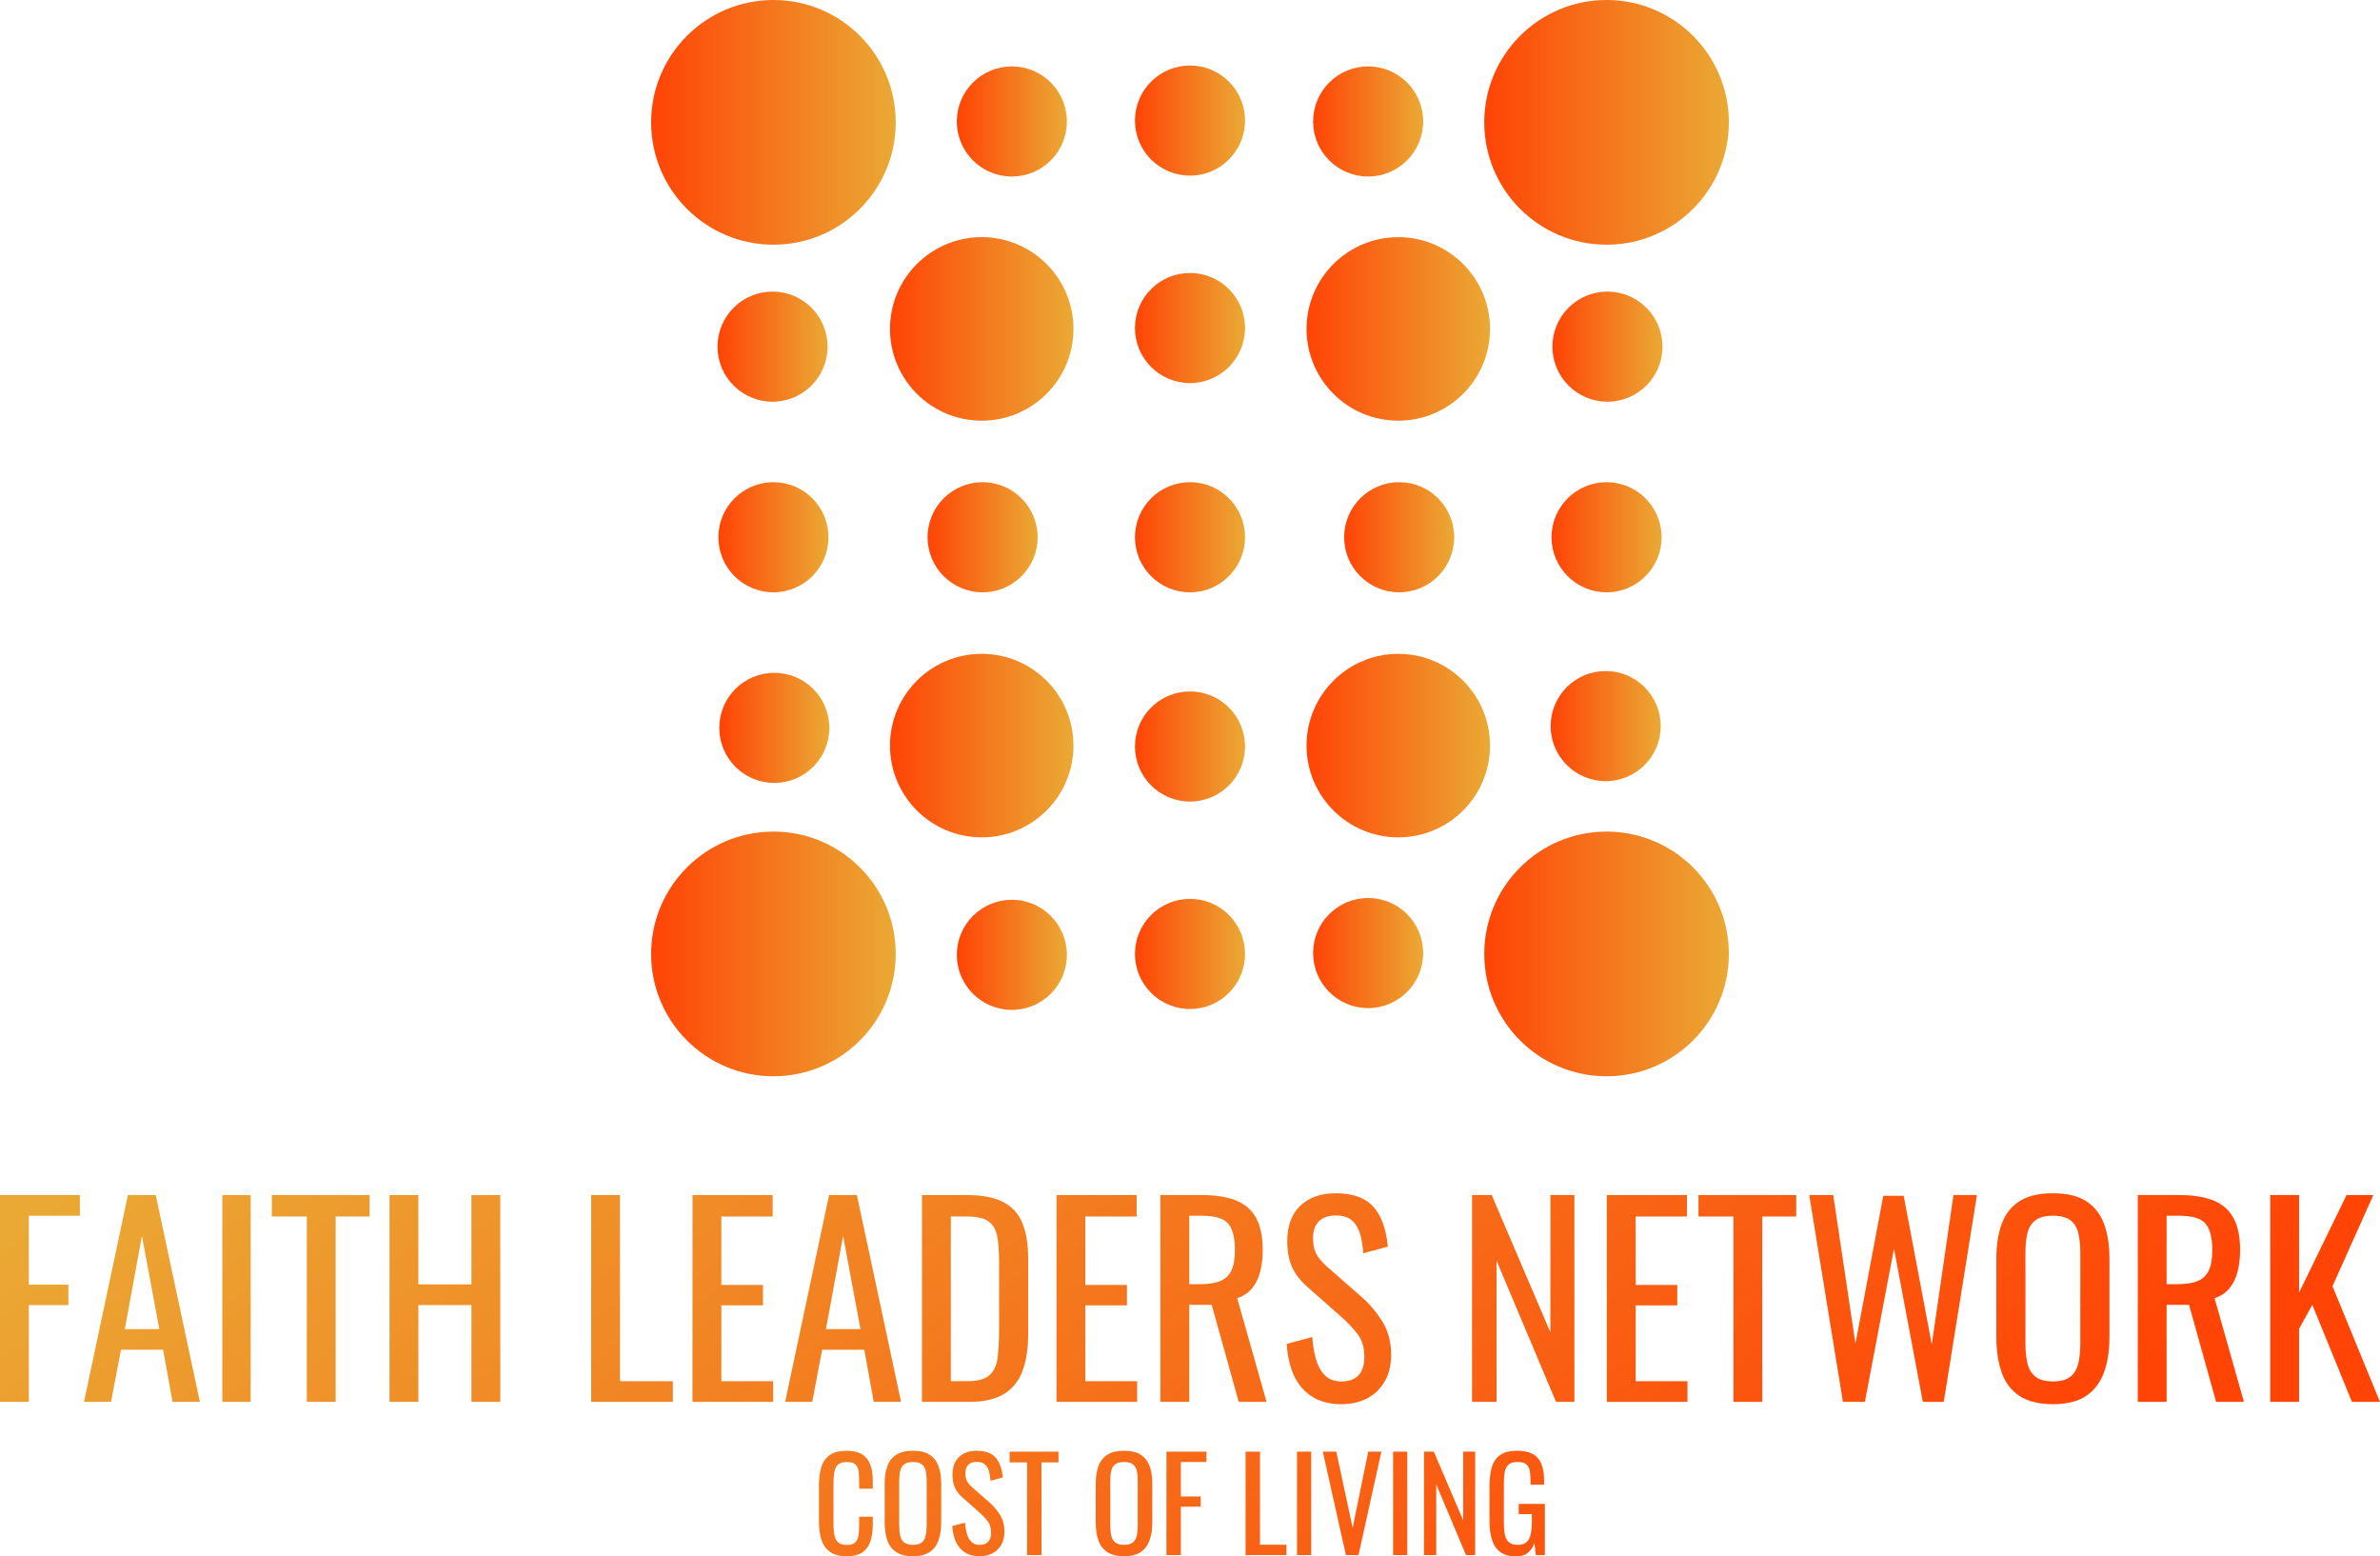<svg xmlns="http://www.w3.org/2000/svg" xmlns:xlink="http://www.w3.org/1999/xlink" id="Layer_1" x="0px" y="0px" viewBox="0 0 1342.64 877.74" xml:space="preserve"><g>	<linearGradient id="SVGID_1_" gradientUnits="userSpaceOnUse" x1="523.784" y1="1343.447" x2="-4.216" y2="699.682">		<stop offset="2.793296e-03" style="stop-color:#FF4406"></stop>		<stop offset="1" style="stop-color:#EAA934"></stop>	</linearGradient>	<path fill="url(#SVGID_1_)" d="M0,790.62V673.98h45.07v11.66h-28.8v38.88h22.32v11.52H16.27v54.58H0z"></path>			<linearGradient id="SVGID_00000057850929664720926510000014042107546879629979_" gradientUnits="userSpaceOnUse" x1="550.73" y1="1321.346" x2="22.73" y2="677.582">		<stop offset="2.793296e-03" style="stop-color:#FF4406"></stop>		<stop offset="1" style="stop-color:#EAA934"></stop>	</linearGradient>	<path fill="url(#SVGID_00000057850929664720926510000014042107546879629979_)" d="M47.38,790.62l24.77-116.64h15.7l24.91,116.64  H97.34l-5.33-29.38H68.26l-5.62,29.38H47.38z M70.42,749.58h19.44l-9.79-52.56L70.42,749.58z"></path>			<linearGradient id="SVGID_00000096040538278373118550000002543434898829356461_" gradientUnits="userSpaceOnUse" x1="590.072" y1="1289.08" x2="62.072" y2="645.315">		<stop offset="2.793296e-03" style="stop-color:#FF4406"></stop>		<stop offset="1" style="stop-color:#EAA934"></stop>	</linearGradient>	<path fill="url(#SVGID_00000096040538278373118550000002543434898829356461_)" d="M125.42,790.62V673.98h15.98v116.64H125.42z"></path>			<linearGradient id="SVGID_00000036969766863081893960000001228399226907373236_" gradientUnits="userSpaceOnUse" x1="624.377" y1="1260.944" x2="96.377" y2="617.179">		<stop offset="2.793296e-03" style="stop-color:#FF4406"></stop>		<stop offset="1" style="stop-color:#EAA934"></stop>	</linearGradient>	<path fill="url(#SVGID_00000036969766863081893960000001228399226907373236_)" d="M173.08,790.62V686.08h-19.73v-12.1h55.15v12.1  h-19.15v104.54H173.08z"></path>			<linearGradient id="SVGID_00000082364228664281935000000002397806371580706214_" gradientUnits="userSpaceOnUse" x1="660.362" y1="1231.429" x2="132.362" y2="587.664">		<stop offset="2.793296e-03" style="stop-color:#FF4406"></stop>		<stop offset="1" style="stop-color:#EAA934"></stop>	</linearGradient>	<path fill="url(#SVGID_00000082364228664281935000000002397806371580706214_)" d="M219.74,790.62V673.98h16.27v50.4h29.95v-50.4  h16.27v116.64h-16.27v-54.58h-29.95v54.58H219.74z"></path>			<linearGradient id="SVGID_00000021833525410155355700000018206388395146431661_" gradientUnits="userSpaceOnUse" x1="714.553" y1="1186.983" x2="186.553" y2="543.218">		<stop offset="2.793296e-03" style="stop-color:#FF4406"></stop>		<stop offset="1" style="stop-color:#EAA934"></stop>	</linearGradient>	<path fill="url(#SVGID_00000021833525410155355700000018206388395146431661_)" d="M333.5,790.62V673.98h16.27v104.98h29.81v11.66  H333.5z"></path>			<linearGradient id="SVGID_00000110450299834741121440000018210347503920259773_" gradientUnits="userSpaceOnUse" x1="757.381" y1="1151.856" x2="229.381" y2="508.091">		<stop offset="2.793296e-03" style="stop-color:#FF4406"></stop>		<stop offset="1" style="stop-color:#EAA934"></stop>	</linearGradient>	<path fill="url(#SVGID_00000110450299834741121440000018210347503920259773_)" d="M390.66,790.62V673.98h45.22v12.1h-28.94v38.59  h23.47v11.52h-23.47v42.77h29.23v11.66H390.66z"></path>			<linearGradient id="SVGID_00000174576204711375057370000002541584521947059647_" gradientUnits="userSpaceOnUse" x1="787.211" y1="1127.391" x2="259.211" y2="483.626">		<stop offset="2.793296e-03" style="stop-color:#FF4406"></stop>		<stop offset="1" style="stop-color:#EAA934"></stop>	</linearGradient>	<path fill="url(#SVGID_00000174576204711375057370000002541584521947059647_)" d="M442.93,790.62l24.77-116.64h15.7l24.91,116.64  H492.9l-5.33-29.38h-23.76l-5.62,29.38H442.93z M465.97,749.58h19.44l-9.79-52.56L465.97,749.58z"></path>			<linearGradient id="SVGID_00000143602683870657835000000008361078468243634103_" gradientUnits="userSpaceOnUse" x1="834.731" y1="1088.416" x2="306.731" y2="444.651">		<stop offset="2.793296e-03" style="stop-color:#FF4406"></stop>		<stop offset="1" style="stop-color:#EAA934"></stop>	</linearGradient>	<path fill="url(#SVGID_00000143602683870657835000000008361078468243634103_)" d="M520.12,790.62V673.98h25.34  c8.64,0,15.48,1.32,20.52,3.96c5.04,2.64,8.64,6.6,10.8,11.88c2.16,5.28,3.24,11.86,3.24,19.73v42.91c0,8.26-1.08,15.22-3.24,20.88  c-2.16,5.67-5.67,9.96-10.51,12.89c-4.85,2.93-11.35,4.39-19.51,4.39H520.12z M536.39,778.96h9.22c5.95,0,10.17-1.15,12.67-3.46  c2.5-2.3,4.01-5.66,4.54-10.08c0.53-4.41,0.79-9.74,0.79-15.98v-37.87c0-6.05-0.38-10.94-1.15-14.69  c-0.77-3.74-2.45-6.48-5.04-8.21c-2.59-1.73-6.67-2.59-12.24-2.59h-8.78V778.96z"></path>			<linearGradient id="SVGID_00000089542142874990931590000007133835460925747357_" gradientUnits="userSpaceOnUse" x1="880.142" y1="1051.171" x2="352.142" y2="407.406">		<stop offset="2.793296e-03" style="stop-color:#FF4406"></stop>		<stop offset="1" style="stop-color:#EAA934"></stop>	</linearGradient>	<path fill="url(#SVGID_00000089542142874990931590000007133835460925747357_)" d="M596,790.62V673.98h45.22v12.1h-28.94v38.59  h23.47v11.52h-23.47v42.77h29.23v11.66H596z"></path>			<linearGradient id="SVGID_00000145760413202894880560000001941458711550471327_" gradientUnits="userSpaceOnUse" x1="914.792" y1="1022.752" x2="386.792" y2="378.987">		<stop offset="2.793296e-03" style="stop-color:#FF4406"></stop>		<stop offset="1" style="stop-color:#EAA934"></stop>	</linearGradient>	<path fill="url(#SVGID_00000145760413202894880560000001941458711550471327_)" d="M654.61,790.62V673.98h23.47  c7.78,0,14.21,1.03,19.3,3.1c5.09,2.06,8.86,5.38,11.3,9.94c2.45,4.56,3.67,10.54,3.67,17.93c0,4.51-0.48,8.62-1.44,12.31  c-0.96,3.7-2.5,6.82-4.61,9.36c-2.11,2.54-4.9,4.39-8.35,5.54l16.56,58.46h-15.7l-15.26-54.72h-12.67v54.72H654.61z M670.88,724.24  h6.19c4.61,0,8.35-0.58,11.23-1.73c2.88-1.15,4.99-3.12,6.34-5.9c1.34-2.78,2.02-6.67,2.02-11.66c0-6.81-1.25-11.74-3.74-14.76  c-2.5-3.02-7.44-4.54-14.83-4.54h-7.2V724.24z"></path>			<linearGradient id="SVGID_00000058569317777632639350000004469993722993309333_" gradientUnits="userSpaceOnUse" x1="961.755" y1="984.235" x2="433.755" y2="340.47">		<stop offset="2.793296e-03" style="stop-color:#FF4406"></stop>		<stop offset="1" style="stop-color:#EAA934"></stop>	</linearGradient>	<path fill="url(#SVGID_00000058569317777632639350000004469993722993309333_)" d="M756.85,791.92c-6.72,0-12.31-1.44-16.78-4.32  s-7.85-6.86-10.15-11.95c-2.3-5.09-3.65-10.99-4.03-17.71l14.4-3.89c0.29,4.13,0.94,8.11,1.94,11.95c1.01,3.84,2.66,6.98,4.97,9.43  c2.3,2.45,5.52,3.67,9.65,3.67c4.22,0,7.42-1.17,9.58-3.53c2.16-2.35,3.24-5.74,3.24-10.15c0-5.28-1.2-9.53-3.6-12.74  c-2.4-3.21-5.42-6.46-9.07-9.72l-19.58-17.28c-3.84-3.36-6.67-7.03-8.5-11.02c-1.82-3.98-2.74-8.9-2.74-14.76  c0-8.54,2.45-15.17,7.34-19.87c4.9-4.7,11.57-7.06,20.02-7.06c4.61,0,8.66,0.6,12.17,1.8c3.5,1.2,6.43,3.05,8.78,5.54  c2.35,2.5,4.22,5.64,5.62,9.43c1.39,3.79,2.33,8.23,2.81,13.32l-13.82,3.74c-0.29-3.84-0.86-7.37-1.73-10.58  c-0.86-3.22-2.38-5.81-4.54-7.78c-2.16-1.97-5.26-2.95-9.29-2.95c-4.03,0-7.18,1.08-9.43,3.24c-2.26,2.16-3.38,5.35-3.38,9.58  c0,3.55,0.6,6.48,1.8,8.78c1.2,2.3,3.14,4.66,5.83,7.06l19.73,17.28c4.42,3.84,8.3,8.42,11.66,13.75  c3.36,5.33,5.04,11.64,5.04,18.94c0,5.76-1.2,10.73-3.6,14.9c-2.4,4.18-5.69,7.37-9.86,9.58S762.32,791.92,756.85,791.92z"></path>			<linearGradient id="SVGID_00000010277737488921623830000005870944659061695913_" gradientUnits="userSpaceOnUse" x1="1024.038" y1="933.151" x2="496.038" y2="289.387">		<stop offset="2.793296e-03" style="stop-color:#FF4406"></stop>		<stop offset="1" style="stop-color:#EAA934"></stop>	</linearGradient>	<path fill="url(#SVGID_00000010277737488921623830000005870944659061695913_)" d="M830.43,790.62V673.98h11.09l33.12,77.47v-77.47  h13.54v116.64h-10.37l-33.55-79.63v79.63H830.43z"></path>			<linearGradient id="SVGID_00000069377160562049879780000001581271271631555510_" gradientUnits="userSpaceOnUse" x1="1065.748" y1="898.942" x2="537.748" y2="255.177">		<stop offset="2.793296e-03" style="stop-color:#FF4406"></stop>		<stop offset="1" style="stop-color:#EAA934"></stop>	</linearGradient>	<path fill="url(#SVGID_00000069377160562049879780000001581271271631555510_)" d="M906.46,790.62V673.98h45.22v12.1h-28.94v38.59  h23.47v11.52h-23.47v42.77h29.23v11.66H906.46z"></path>			<linearGradient id="SVGID_00000148649607465411781200000000407548605941106560_" gradientUnits="userSpaceOnUse" x1="1105.52" y1="866.321" x2="577.52" y2="222.556">		<stop offset="2.793296e-03" style="stop-color:#FF4406"></stop>		<stop offset="1" style="stop-color:#EAA934"></stop>	</linearGradient>	<path fill="url(#SVGID_00000148649607465411781200000000407548605941106560_)" d="M977.89,790.62V686.08h-19.73v-12.1h55.15v12.1  h-19.15v104.54H977.89z"></path>			<linearGradient id="SVGID_00000091704873690722870160000015852771946209614760_" gradientUnits="userSpaceOnUse" x1="1154.462" y1="826.181" x2="626.462" y2="182.416">		<stop offset="2.793296e-03" style="stop-color:#FF4406"></stop>		<stop offset="1" style="stop-color:#EAA934"></stop>	</linearGradient>	<path fill="url(#SVGID_00000091704873690722870160000015852771946209614760_)" d="M1039.66,790.62l-19.01-116.64h13.54l12.53,83.81  l15.7-83.38h11.52l15.84,83.81l12.24-84.24h13.25l-18.72,116.64h-11.81l-16.27-86.4l-16.42,86.4H1039.66z"></path>			<linearGradient id="SVGID_00000176759954408456543820000015508097984919879835_" gradientUnits="userSpaceOnUse" x1="1202.653" y1="786.655" x2="674.653" y2="142.89">		<stop offset="2.793296e-03" style="stop-color:#FF4406"></stop>		<stop offset="1" style="stop-color:#EAA934"></stop>	</linearGradient>	<path fill="url(#SVGID_00000176759954408456543820000015508097984919879835_)" d="M1158.17,791.92c-7.87,0-14.16-1.54-18.86-4.61  c-4.7-3.07-8.06-7.46-10.08-13.18c-2.02-5.71-3.02-12.41-3.02-20.09v-44.21c0-7.68,1.03-14.28,3.1-19.8  c2.06-5.52,5.42-9.74,10.08-12.67c4.66-2.93,10.92-4.39,18.79-4.39c7.87,0,14.11,1.49,18.72,4.46c4.61,2.98,7.94,7.2,10.01,12.67  c2.06,5.47,3.1,12.05,3.1,19.73v44.35c0,7.58-1.03,14.21-3.1,19.87c-2.07,5.67-5.4,10.06-10.01,13.18  C1172.29,790.36,1166.04,791.92,1158.17,791.92z M1158.17,779.1c4.32,0,7.58-0.89,9.79-2.66c2.21-1.78,3.69-4.27,4.46-7.49  c0.77-3.21,1.15-6.98,1.15-11.3v-51.12c0-4.32-0.38-8.04-1.15-11.16c-0.77-3.12-2.26-5.52-4.46-7.2c-2.21-1.68-5.47-2.52-9.79-2.52  s-7.61,0.84-9.86,2.52c-2.26,1.68-3.77,4.08-4.54,7.2c-0.77,3.12-1.15,6.84-1.15,11.16v51.12c0,4.32,0.38,8.09,1.15,11.3  c0.77,3.22,2.28,5.71,4.54,7.49C1150.56,778.21,1153.85,779.1,1158.17,779.1z"></path>			<linearGradient id="SVGID_00000134943417179187731070000005686073417040529087_" gradientUnits="userSpaceOnUse" x1="1244.422" y1="752.397" x2="716.422" y2="108.632">		<stop offset="2.793296e-03" style="stop-color:#FF4406"></stop>		<stop offset="1" style="stop-color:#EAA934"></stop>	</linearGradient>	<path fill="url(#SVGID_00000134943417179187731070000005686073417040529087_)" d="M1205.98,790.62V673.98h23.47  c7.78,0,14.21,1.03,19.3,3.1c5.09,2.06,8.86,5.38,11.3,9.94c2.45,4.56,3.67,10.54,3.67,17.93c0,4.51-0.48,8.62-1.44,12.31  c-0.96,3.7-2.5,6.82-4.61,9.36c-2.11,2.54-4.9,4.39-8.35,5.54l16.56,58.46h-15.7l-15.26-54.72h-12.67v54.72H1205.98z   M1222.25,724.24h6.19c4.61,0,8.35-0.58,11.23-1.73c2.88-1.15,4.99-3.12,6.34-5.9c1.34-2.78,2.02-6.67,2.02-11.66  c0-6.81-1.25-11.74-3.74-14.76c-2.5-3.02-7.44-4.54-14.83-4.54h-7.2V724.24z"></path>			<linearGradient id="SVGID_00000168105066263813936230000005356338100975984045_" gradientUnits="userSpaceOnUse" x1="1293.365" y1="712.256" x2="765.365" y2="68.491">		<stop offset="2.793296e-03" style="stop-color:#FF4406"></stop>		<stop offset="1" style="stop-color:#EAA934"></stop>	</linearGradient>	<path fill="url(#SVGID_00000168105066263813936230000005356338100975984045_)" d="M1280.72,790.62V673.98h16.27v55.01l26.78-55.01  h15.12l-23.04,51.41l26.78,65.23h-15.84l-22.32-54.72l-7.49,13.54v41.18H1280.72z"></path>			<linearGradient id="SVGID_00000065062647827482292680000005328151304505881533_" gradientUnits="userSpaceOnUse" x1="739.132" y1="1166.824" x2="211.132" y2="523.059">		<stop offset="2.793296e-03" style="stop-color:#FF4406"></stop>		<stop offset="1" style="stop-color:#EAA934"></stop>	</linearGradient>	<path fill="url(#SVGID_00000065062647827482292680000005328151304505881533_)" d="M477.68,877.67c-4.13,0-7.33-0.86-9.61-2.59  c-2.28-1.73-3.86-4.06-4.75-6.98c-0.89-2.93-1.33-6.19-1.33-9.79v-20.59c0-3.93,0.44-7.37,1.33-10.3c0.89-2.93,2.47-5.2,4.75-6.8  c2.28-1.61,5.48-2.41,9.61-2.41c3.65,0,6.54,0.67,8.68,2.02c2.13,1.34,3.67,3.26,4.61,5.76c0.94,2.5,1.4,5.5,1.4,9v4.61h-7.7v-4.1  c0-2.16-0.11-4.07-0.32-5.72c-0.22-1.66-0.8-2.94-1.76-3.85c-0.96-0.91-2.57-1.37-4.82-1.37c-2.3,0-3.98,0.49-5.04,1.48  c-1.06,0.98-1.74,2.38-2.05,4.18c-0.31,1.8-0.47,3.9-0.47,6.3v23.11c0,2.93,0.24,5.25,0.72,6.95c0.48,1.7,1.27,2.92,2.38,3.64  c1.1,0.72,2.59,1.08,4.46,1.08c2.21,0,3.79-0.49,4.75-1.48c0.96-0.98,1.56-2.34,1.8-4.07c0.24-1.73,0.36-3.74,0.36-6.05v-4.32h7.7  v4.32c0,3.55-0.43,6.68-1.3,9.4s-2.35,4.82-4.46,6.34C484.49,876.91,481.52,877.67,477.68,877.67z"></path>			<linearGradient id="SVGID_00000036251465809687924070000011704343764912837504_" gradientUnits="userSpaceOnUse" x1="761.533" y1="1148.451" x2="233.533" y2="504.687">		<stop offset="2.793296e-03" style="stop-color:#FF4406"></stop>		<stop offset="1" style="stop-color:#EAA934"></stop>	</linearGradient>	<path fill="url(#SVGID_00000036251465809687924070000011704343764912837504_)" d="M515.05,877.67c-3.94,0-7.08-0.77-9.43-2.3  c-2.35-1.54-4.03-3.73-5.04-6.59c-1.01-2.85-1.51-6.2-1.51-10.04v-22.1c0-3.84,0.52-7.14,1.55-9.9c1.03-2.76,2.71-4.87,5.04-6.34  c2.33-1.46,5.46-2.2,9.4-2.2c3.93,0,7.06,0.75,9.36,2.23c2.3,1.49,3.97,3.6,5,6.34s1.55,6.03,1.55,9.86v22.18  c0,3.79-0.52,7.1-1.55,9.94s-2.7,5.03-5,6.59C522.1,876.89,518.98,877.67,515.05,877.67z M515.05,871.26c2.16,0,3.79-0.44,4.9-1.33  c1.1-0.89,1.85-2.13,2.23-3.74c0.38-1.61,0.58-3.49,0.58-5.65v-25.56c0-2.16-0.19-4.02-0.58-5.58c-0.38-1.56-1.13-2.76-2.23-3.6  c-1.1-0.84-2.74-1.26-4.9-1.26c-2.16,0-3.81,0.42-4.93,1.26c-1.13,0.84-1.88,2.04-2.27,3.6c-0.38,1.56-0.58,3.42-0.58,5.58v25.56  c0,2.16,0.19,4.04,0.58,5.65c0.38,1.61,1.14,2.86,2.27,3.74C511.24,870.82,512.89,871.26,515.05,871.26z"></path>			<linearGradient id="SVGID_00000086688528071561086530000015993786614250630033_" gradientUnits="userSpaceOnUse" x1="783.559" y1="1130.386" x2="255.559" y2="486.622">		<stop offset="2.793296e-03" style="stop-color:#FF4406"></stop>		<stop offset="1" style="stop-color:#EAA934"></stop>	</linearGradient>	<path fill="url(#SVGID_00000086688528071561086530000015993786614250630033_)" d="M552.7,877.67c-3.36,0-6.16-0.72-8.39-2.16  c-2.23-1.44-3.92-3.43-5.08-5.98c-1.15-2.54-1.83-5.5-2.02-8.86l7.2-1.94c0.14,2.06,0.47,4.06,0.97,5.98  c0.5,1.92,1.33,3.49,2.48,4.72c1.15,1.22,2.76,1.84,4.82,1.84c2.11,0,3.71-0.59,4.79-1.76c1.08-1.18,1.62-2.87,1.62-5.08  c0-2.64-0.6-4.76-1.8-6.37c-1.2-1.61-2.71-3.23-4.54-4.86l-9.79-8.64c-1.92-1.68-3.34-3.52-4.25-5.51  c-0.91-1.99-1.37-4.45-1.37-7.38c0-4.27,1.22-7.58,3.67-9.94s5.78-3.53,10.01-3.53c2.3,0,4.33,0.3,6.08,0.9  c1.75,0.6,3.22,1.53,4.39,2.77c1.17,1.25,2.11,2.82,2.81,4.72c0.7,1.9,1.16,4.12,1.4,6.66l-6.91,1.87  c-0.14-1.92-0.43-3.68-0.86-5.29c-0.43-1.61-1.19-2.9-2.27-3.89c-1.08-0.98-2.63-1.48-4.64-1.48c-2.02,0-3.59,0.54-4.72,1.62  c-1.13,1.08-1.69,2.68-1.69,4.79c0,1.78,0.3,3.24,0.9,4.39c0.6,1.15,1.57,2.33,2.92,3.53l9.86,8.64c2.21,1.92,4.15,4.21,5.83,6.88  c1.68,2.66,2.52,5.82,2.52,9.47c0,2.88-0.6,5.37-1.8,7.45c-1.2,2.09-2.84,3.68-4.93,4.79C557.85,877.12,555.44,877.67,552.7,877.67  z"></path>			<linearGradient id="SVGID_00000064324872871634771940000003089522744186076333_" gradientUnits="userSpaceOnUse" x1="805.339" y1="1112.523" x2="277.339" y2="468.758">		<stop offset="2.793296e-03" style="stop-color:#FF4406"></stop>		<stop offset="1" style="stop-color:#EAA934"></stop>	</linearGradient>	<path fill="url(#SVGID_00000064324872871634771940000003089522744186076333_)" d="M579.41,877.02v-52.27h-9.86v-6.05h27.58v6.05  h-9.58v52.27H579.41z"></path>			<linearGradient id="SVGID_00000102511544155730308510000009744709244290697610_" gradientUnits="userSpaceOnUse" x1="832.727" y1="1090.06" x2="304.727" y2="446.295">		<stop offset="2.793296e-03" style="stop-color:#FF4406"></stop>		<stop offset="1" style="stop-color:#EAA934"></stop>	</linearGradient>	<path fill="url(#SVGID_00000102511544155730308510000009744709244290697610_)" d="M634.13,877.67c-3.94,0-7.08-0.77-9.43-2.3  c-2.35-1.54-4.03-3.73-5.04-6.59c-1.01-2.85-1.51-6.2-1.51-10.04v-22.1c0-3.84,0.52-7.14,1.55-9.9c1.03-2.76,2.71-4.87,5.04-6.34  c2.33-1.46,5.46-2.2,9.4-2.2c3.93,0,7.06,0.75,9.36,2.23c2.3,1.49,3.97,3.6,5,6.34s1.55,6.03,1.55,9.86v22.18  c0,3.79-0.52,7.1-1.55,9.94s-2.7,5.03-5,6.59C641.19,876.89,638.07,877.67,634.13,877.67z M634.13,871.26  c2.16,0,3.79-0.44,4.9-1.33c1.1-0.89,1.85-2.13,2.23-3.74c0.38-1.61,0.58-3.49,0.58-5.65v-25.56c0-2.16-0.19-4.02-0.58-5.58  c-0.38-1.56-1.13-2.76-2.23-3.6c-1.1-0.84-2.74-1.26-4.9-1.26c-2.16,0-3.81,0.42-4.93,1.26c-1.13,0.84-1.88,2.04-2.27,3.6  c-0.38,1.56-0.58,3.42-0.58,5.58v25.56c0,2.16,0.19,4.04,0.58,5.65c0.38,1.61,1.14,2.86,2.27,3.74  C630.33,870.82,631.97,871.26,634.13,871.26z"></path>			<linearGradient id="SVGID_00000018203423316548447110000014516837732574537614_" gradientUnits="userSpaceOnUse" x1="853.784" y1="1072.789" x2="325.784" y2="429.024">		<stop offset="2.793296e-03" style="stop-color:#FF4406"></stop>		<stop offset="1" style="stop-color:#EAA934"></stop>	</linearGradient>	<path fill="url(#SVGID_00000018203423316548447110000014516837732574537614_)" d="M658.03,877.02V818.7h22.54v5.83h-14.4v19.44  h11.16v5.76h-11.16v27.29H658.03z"></path>			<linearGradient id="SVGID_00000079471649510974851120000014904857959374780836_" gradientUnits="userSpaceOnUse" x1="876.166" y1="1054.432" x2="348.166" y2="410.667">		<stop offset="2.793296e-03" style="stop-color:#FF4406"></stop>		<stop offset="1" style="stop-color:#EAA934"></stop>	</linearGradient>	<path fill="url(#SVGID_00000079471649510974851120000014904857959374780836_)" d="M702.67,877.02V818.7h8.14v52.49h14.9v5.83  H702.67z"></path>			<linearGradient id="SVGID_00000064340522470816114700000010895580157732740764_" gradientUnits="userSpaceOnUse" x1="893.469" y1="1040.24" x2="365.469" y2="396.476">		<stop offset="2.793296e-03" style="stop-color:#FF4406"></stop>		<stop offset="1" style="stop-color:#EAA934"></stop>	</linearGradient>	<path fill="url(#SVGID_00000064340522470816114700000010895580157732740764_)" d="M731.69,877.02V818.7h7.99v58.32H731.69z"></path>			<linearGradient id="SVGID_00000051377195126722754840000011958993903447563710_" gradientUnits="userSpaceOnUse" x1="913.55" y1="1023.771" x2="385.549" y2="380.006">		<stop offset="2.793296e-03" style="stop-color:#FF4406"></stop>		<stop offset="1" style="stop-color:#EAA934"></stop>	</linearGradient>	<path fill="url(#SVGID_00000051377195126722754840000011958993903447563710_)" d="M759.26,877.02l-13.03-58.32h7.63l9.22,42.98  l8.78-42.98h7.42l-12.89,58.32H759.26z"></path>			<linearGradient id="SVGID_00000022559784150705830700000011983690929873072052_" gradientUnits="userSpaceOnUse" x1="925.881" y1="1013.657" x2="397.881" y2="369.892">		<stop offset="2.793296e-03" style="stop-color:#FF4406"></stop>		<stop offset="1" style="stop-color:#EAA934"></stop>	</linearGradient>	<path fill="url(#SVGID_00000022559784150705830700000011983690929873072052_)" d="M785.9,877.02V818.7h7.99v58.32H785.9z"></path>			<linearGradient id="SVGID_00000037669323480628830160000014908856396405391004_" gradientUnits="userSpaceOnUse" x1="942.539" y1="999.994" x2="414.539" y2="356.23">		<stop offset="2.793296e-03" style="stop-color:#FF4406"></stop>		<stop offset="1" style="stop-color:#EAA934"></stop>	</linearGradient>	<path fill="url(#SVGID_00000037669323480628830160000014908856396405391004_)" d="M803.33,877.02V818.7h5.54l16.56,38.74V818.7  h6.77v58.32h-5.18l-16.78-39.82v39.82H803.33z"></path>			<linearGradient id="SVGID_00000088125919872764332690000010705706520977403522_" gradientUnits="userSpaceOnUse" x1="965.369" y1="981.27" x2="437.369" y2="337.505">		<stop offset="2.793296e-03" style="stop-color:#FF4406"></stop>		<stop offset="1" style="stop-color:#EAA934"></stop>	</linearGradient>	<path fill="url(#SVGID_00000088125919872764332690000010705706520977403522_)" d="M855.24,877.74c-3.65,0-6.56-0.78-8.75-2.34  c-2.18-1.56-3.77-3.83-4.75-6.8c-0.98-2.97-1.48-6.55-1.48-10.73v-19.51c0-4.27,0.44-7.91,1.33-10.91c0.89-3,2.47-5.29,4.75-6.88  c2.28-1.58,5.46-2.38,9.54-2.38c3.65,0,6.59,0.61,8.82,1.84c2.23,1.22,3.85,3.1,4.86,5.62c1.01,2.52,1.51,5.7,1.51,9.54v2.16h-7.63  v-1.8c0-2.54-0.17-4.62-0.5-6.23c-0.34-1.61-1.02-2.81-2.05-3.6c-1.03-0.79-2.65-1.19-4.86-1.19c-2.4,0-4.14,0.55-5.22,1.66  c-1.08,1.11-1.75,2.61-2.02,4.5c-0.26,1.9-0.4,4.04-0.4,6.44v21.6c0,2.78,0.2,5.11,0.61,6.98c0.41,1.87,1.19,3.26,2.34,4.18  s2.78,1.37,4.9,1.37c2.11,0,3.74-0.5,4.9-1.51s1.94-2.5,2.38-4.46c0.43-1.97,0.65-4.42,0.65-7.34v-4.03h-7.42v-5.76h14.76v28.87  h-5.11l-0.79-6.7c-0.77,2.16-1.97,3.94-3.6,5.33C860.37,877.04,858.12,877.74,855.24,877.74z"></path></g><g>			<linearGradient id="SVGID_00000021120674268355058330000001554354957310187961_" gradientUnits="userSpaceOnUse" x1="837.318" y1="69" x2="975.318" y2="69">		<stop offset="2.793296e-03" style="stop-color:#FF4406"></stop>		<stop offset="1" style="stop-color:#EAA934"></stop>	</linearGradient>	<circle fill="url(#SVGID_00000021120674268355058330000001554354957310187961_)" cx="906.32" cy="69" r="69"></circle>			<linearGradient id="SVGID_00000016073212017288485810000007078188686915222933_" gradientUnits="userSpaceOnUse" x1="837.318" y1="538" x2="975.318" y2="538">		<stop offset="2.793296e-03" style="stop-color:#FF4406"></stop>		<stop offset="1" style="stop-color:#EAA934"></stop>	</linearGradient>	<circle fill="url(#SVGID_00000016073212017288485810000007078188686915222933_)" cx="906.32" cy="538" r="69"></circle>			<linearGradient id="SVGID_00000053517523832539871550000015486818079759657906_" gradientUnits="userSpaceOnUse" x1="367.318" y1="538" x2="505.318" y2="538">		<stop offset="2.793296e-03" style="stop-color:#FF4406"></stop>		<stop offset="1" style="stop-color:#EAA934"></stop>	</linearGradient>	<circle fill="url(#SVGID_00000053517523832539871550000015486818079759657906_)" cx="436.32" cy="538" r="69"></circle>			<linearGradient id="SVGID_00000013910092253064392340000002988160779257066408_" gradientUnits="userSpaceOnUse" x1="367.318" y1="69" x2="505.318" y2="69">		<stop offset="2.793296e-03" style="stop-color:#FF4406"></stop>		<stop offset="1" style="stop-color:#EAA934"></stop>	</linearGradient>	<circle fill="url(#SVGID_00000013910092253064392340000002988160779257066408_)" cx="436.32" cy="69" r="69"></circle>			<linearGradient id="SVGID_00000118361220188381332110000011599518498017206152_" gradientUnits="userSpaceOnUse" x1="640.268" y1="303" x2="702.368" y2="303">		<stop offset="2.793296e-03" style="stop-color:#FF4406"></stop>		<stop offset="1" style="stop-color:#EAA934"></stop>	</linearGradient>	<circle fill="url(#SVGID_00000118361220188381332110000011599518498017206152_)" cx="671.32" cy="303" r="31.05"></circle>			<linearGradient id="SVGID_00000050663685034238223020000002316143551369938846_" gradientUnits="userSpaceOnUse" x1="875.268" y1="303" x2="937.368" y2="303">		<stop offset="2.793296e-03" style="stop-color:#FF4406"></stop>		<stop offset="1" style="stop-color:#EAA934"></stop>	</linearGradient>	<circle fill="url(#SVGID_00000050663685034238223020000002316143551369938846_)" cx="906.32" cy="303" r="31.05"></circle>			<linearGradient id="SVGID_00000114765876869460320900000017323764727345321387_" gradientUnits="userSpaceOnUse" x1="405.268" y1="303" x2="467.368" y2="303">		<stop offset="2.793296e-03" style="stop-color:#FF4406"></stop>		<stop offset="1" style="stop-color:#EAA934"></stop>	</linearGradient>	<circle fill="url(#SVGID_00000114765876869460320900000017323764727345321387_)" cx="436.32" cy="303" r="31.05"></circle>			<linearGradient id="SVGID_00000147939900273502093550000010936206101290303654_" gradientUnits="userSpaceOnUse" x1="523.268" y1="303" x2="585.368" y2="303">		<stop offset="2.793296e-03" style="stop-color:#FF4406"></stop>		<stop offset="1" style="stop-color:#EAA934"></stop>	</linearGradient>	<circle fill="url(#SVGID_00000147939900273502093550000010936206101290303654_)" cx="554.32" cy="303" r="31.05"></circle>			<linearGradient id="SVGID_00000044160943274651326300000017749973831794005394_" gradientUnits="userSpaceOnUse" x1="640.268" y1="185" x2="702.368" y2="185">		<stop offset="2.793296e-03" style="stop-color:#FF4406"></stop>		<stop offset="1" style="stop-color:#EAA934"></stop>	</linearGradient>	<circle fill="url(#SVGID_00000044160943274651326300000017749973831794005394_)" cx="671.32" cy="185" r="31.05"></circle>			<linearGradient id="SVGID_00000089548194627803539630000009764069441398650263_" gradientUnits="userSpaceOnUse" x1="758.268" y1="303" x2="820.368" y2="303">		<stop offset="2.793296e-03" style="stop-color:#FF4406"></stop>		<stop offset="1" style="stop-color:#EAA934"></stop>	</linearGradient>	<circle fill="url(#SVGID_00000089548194627803539630000009764069441398650263_)" cx="789.32" cy="303" r="31.05"></circle>			<linearGradient id="SVGID_00000059306661590633151310000006363267531312469913_" gradientUnits="userSpaceOnUse" x1="640.268" y1="421" x2="702.368" y2="421">		<stop offset="2.793296e-03" style="stop-color:#FF4406"></stop>		<stop offset="1" style="stop-color:#EAA934"></stop>	</linearGradient>	<circle fill="url(#SVGID_00000059306661590633151310000006363267531312469913_)" cx="671.32" cy="421" r="31.05"></circle>			<linearGradient id="SVGID_00000023248405370159055500000010975786514165303447_" gradientUnits="userSpaceOnUse" x1="640.268" y1="68" x2="702.368" y2="68">		<stop offset="2.793296e-03" style="stop-color:#FF4406"></stop>		<stop offset="1" style="stop-color:#EAA934"></stop>	</linearGradient>	<circle fill="url(#SVGID_00000023248405370159055500000010975786514165303447_)" cx="671.32" cy="68" r="31.05"></circle>			<linearGradient id="SVGID_00000112591799101598714010000008089985090633616788_" gradientUnits="userSpaceOnUse" x1="740.768" y1="68.5" x2="802.868" y2="68.5">		<stop offset="2.793296e-03" style="stop-color:#FF4406"></stop>		<stop offset="1" style="stop-color:#EAA934"></stop>	</linearGradient>	<circle fill="url(#SVGID_00000112591799101598714010000008089985090633616788_)" cx="771.82" cy="68.5" r="31.05"></circle>			<linearGradient id="SVGID_00000022539637797476720400000013308499014709363085_" gradientUnits="userSpaceOnUse" x1="539.768" y1="68.5" x2="601.868" y2="68.5">		<stop offset="2.793296e-03" style="stop-color:#FF4406"></stop>		<stop offset="1" style="stop-color:#EAA934"></stop>	</linearGradient>	<circle fill="url(#SVGID_00000022539637797476720400000013308499014709363085_)" cx="570.82" cy="68.5" r="31.05"></circle>			<linearGradient id="SVGID_00000049915459988033793090000007324458511741107104_" gradientUnits="userSpaceOnUse" x1="404.768" y1="195.5" x2="466.868" y2="195.5">		<stop offset="2.793296e-03" style="stop-color:#FF4406"></stop>		<stop offset="1" style="stop-color:#EAA934"></stop>	</linearGradient>	<circle fill="url(#SVGID_00000049915459988033793090000007324458511741107104_)" cx="435.82" cy="195.5" r="31.05"></circle>			<linearGradient id="SVGID_00000011742670509417124820000000812145065834552250_" gradientUnits="userSpaceOnUse" x1="405.768" y1="410.5" x2="467.868" y2="410.5">		<stop offset="2.793296e-03" style="stop-color:#FF4406"></stop>		<stop offset="1" style="stop-color:#EAA934"></stop>	</linearGradient>	<circle fill="url(#SVGID_00000011742670509417124820000000812145065834552250_)" cx="436.82" cy="410.5" r="31.05"></circle>			<linearGradient id="SVGID_00000027568410748893335900000011577339554449919362_" gradientUnits="userSpaceOnUse" x1="539.768" y1="538.5" x2="601.868" y2="538.5">		<stop offset="2.793296e-03" style="stop-color:#FF4406"></stop>		<stop offset="1" style="stop-color:#EAA934"></stop>	</linearGradient>	<circle fill="url(#SVGID_00000027568410748893335900000011577339554449919362_)" cx="570.82" cy="538.5" r="31.05"></circle>			<linearGradient id="SVGID_00000071541419896793238890000003439889584330197412_" gradientUnits="userSpaceOnUse" x1="740.768" y1="537.5" x2="802.868" y2="537.5">		<stop offset="2.793296e-03" style="stop-color:#FF4406"></stop>		<stop offset="1" style="stop-color:#EAA934"></stop>	</linearGradient>	<circle fill="url(#SVGID_00000071541419896793238890000003439889584330197412_)" cx="771.82" cy="537.5" r="31.05"></circle>			<linearGradient id="SVGID_00000011752892165923268340000004970228164997900963_" gradientUnits="userSpaceOnUse" x1="874.768" y1="409.5" x2="936.868" y2="409.5">		<stop offset="2.793296e-03" style="stop-color:#FF4406"></stop>		<stop offset="1" style="stop-color:#EAA934"></stop>	</linearGradient>	<circle fill="url(#SVGID_00000011752892165923268340000004970228164997900963_)" cx="905.82" cy="409.5" r="31.05"></circle>			<linearGradient id="SVGID_00000177483799081371738810000005775924253030882466_" gradientUnits="userSpaceOnUse" x1="875.768" y1="195.5" x2="937.868" y2="195.5">		<stop offset="2.793296e-03" style="stop-color:#FF4406"></stop>		<stop offset="1" style="stop-color:#EAA934"></stop>	</linearGradient>	<circle fill="url(#SVGID_00000177483799081371738810000005775924253030882466_)" cx="906.82" cy="195.5" r="31.05"></circle>			<linearGradient id="SVGID_00000026165319341902561790000006742311945223767205_" gradientUnits="userSpaceOnUse" x1="640.268" y1="538" x2="702.368" y2="538">		<stop offset="2.793296e-03" style="stop-color:#FF4406"></stop>		<stop offset="1" style="stop-color:#EAA934"></stop>	</linearGradient>	<circle fill="url(#SVGID_00000026165319341902561790000006742311945223767205_)" cx="671.32" cy="538" r="31.05"></circle>			<linearGradient id="SVGID_00000160882274346629806320000007349861690336629382_" gradientUnits="userSpaceOnUse" x1="737.068" y1="185.5" x2="840.568" y2="185.5">		<stop offset="2.793296e-03" style="stop-color:#FF4406"></stop>		<stop offset="1" style="stop-color:#EAA934"></stop>	</linearGradient>	<circle fill="url(#SVGID_00000160882274346629806320000007349861690336629382_)" cx="788.82" cy="185.5" r="51.75"></circle>			<linearGradient id="SVGID_00000026842406331994152050000018280444114959204243_" gradientUnits="userSpaceOnUse" x1="737.068" y1="420.5" x2="840.568" y2="420.5">		<stop offset="2.793296e-03" style="stop-color:#FF4406"></stop>		<stop offset="1" style="stop-color:#EAA934"></stop>	</linearGradient>	<circle fill="url(#SVGID_00000026842406331994152050000018280444114959204243_)" cx="788.82" cy="420.5" r="51.75"></circle>			<linearGradient id="SVGID_00000152225214369025576600000004452026912371209102_" gradientUnits="userSpaceOnUse" x1="502.068" y1="420.5" x2="605.568" y2="420.5">		<stop offset="2.793296e-03" style="stop-color:#FF4406"></stop>		<stop offset="1" style="stop-color:#EAA934"></stop>	</linearGradient>	<circle fill="url(#SVGID_00000152225214369025576600000004452026912371209102_)" cx="553.82" cy="420.5" r="51.75"></circle>			<linearGradient id="SVGID_00000087414311772243656680000000485663903485568666_" gradientUnits="userSpaceOnUse" x1="502.068" y1="185.5" x2="605.568" y2="185.5">		<stop offset="2.793296e-03" style="stop-color:#FF4406"></stop>		<stop offset="1" style="stop-color:#EAA934"></stop>	</linearGradient>	<circle fill="url(#SVGID_00000087414311772243656680000000485663903485568666_)" cx="553.82" cy="185.5" r="51.75"></circle></g></svg>